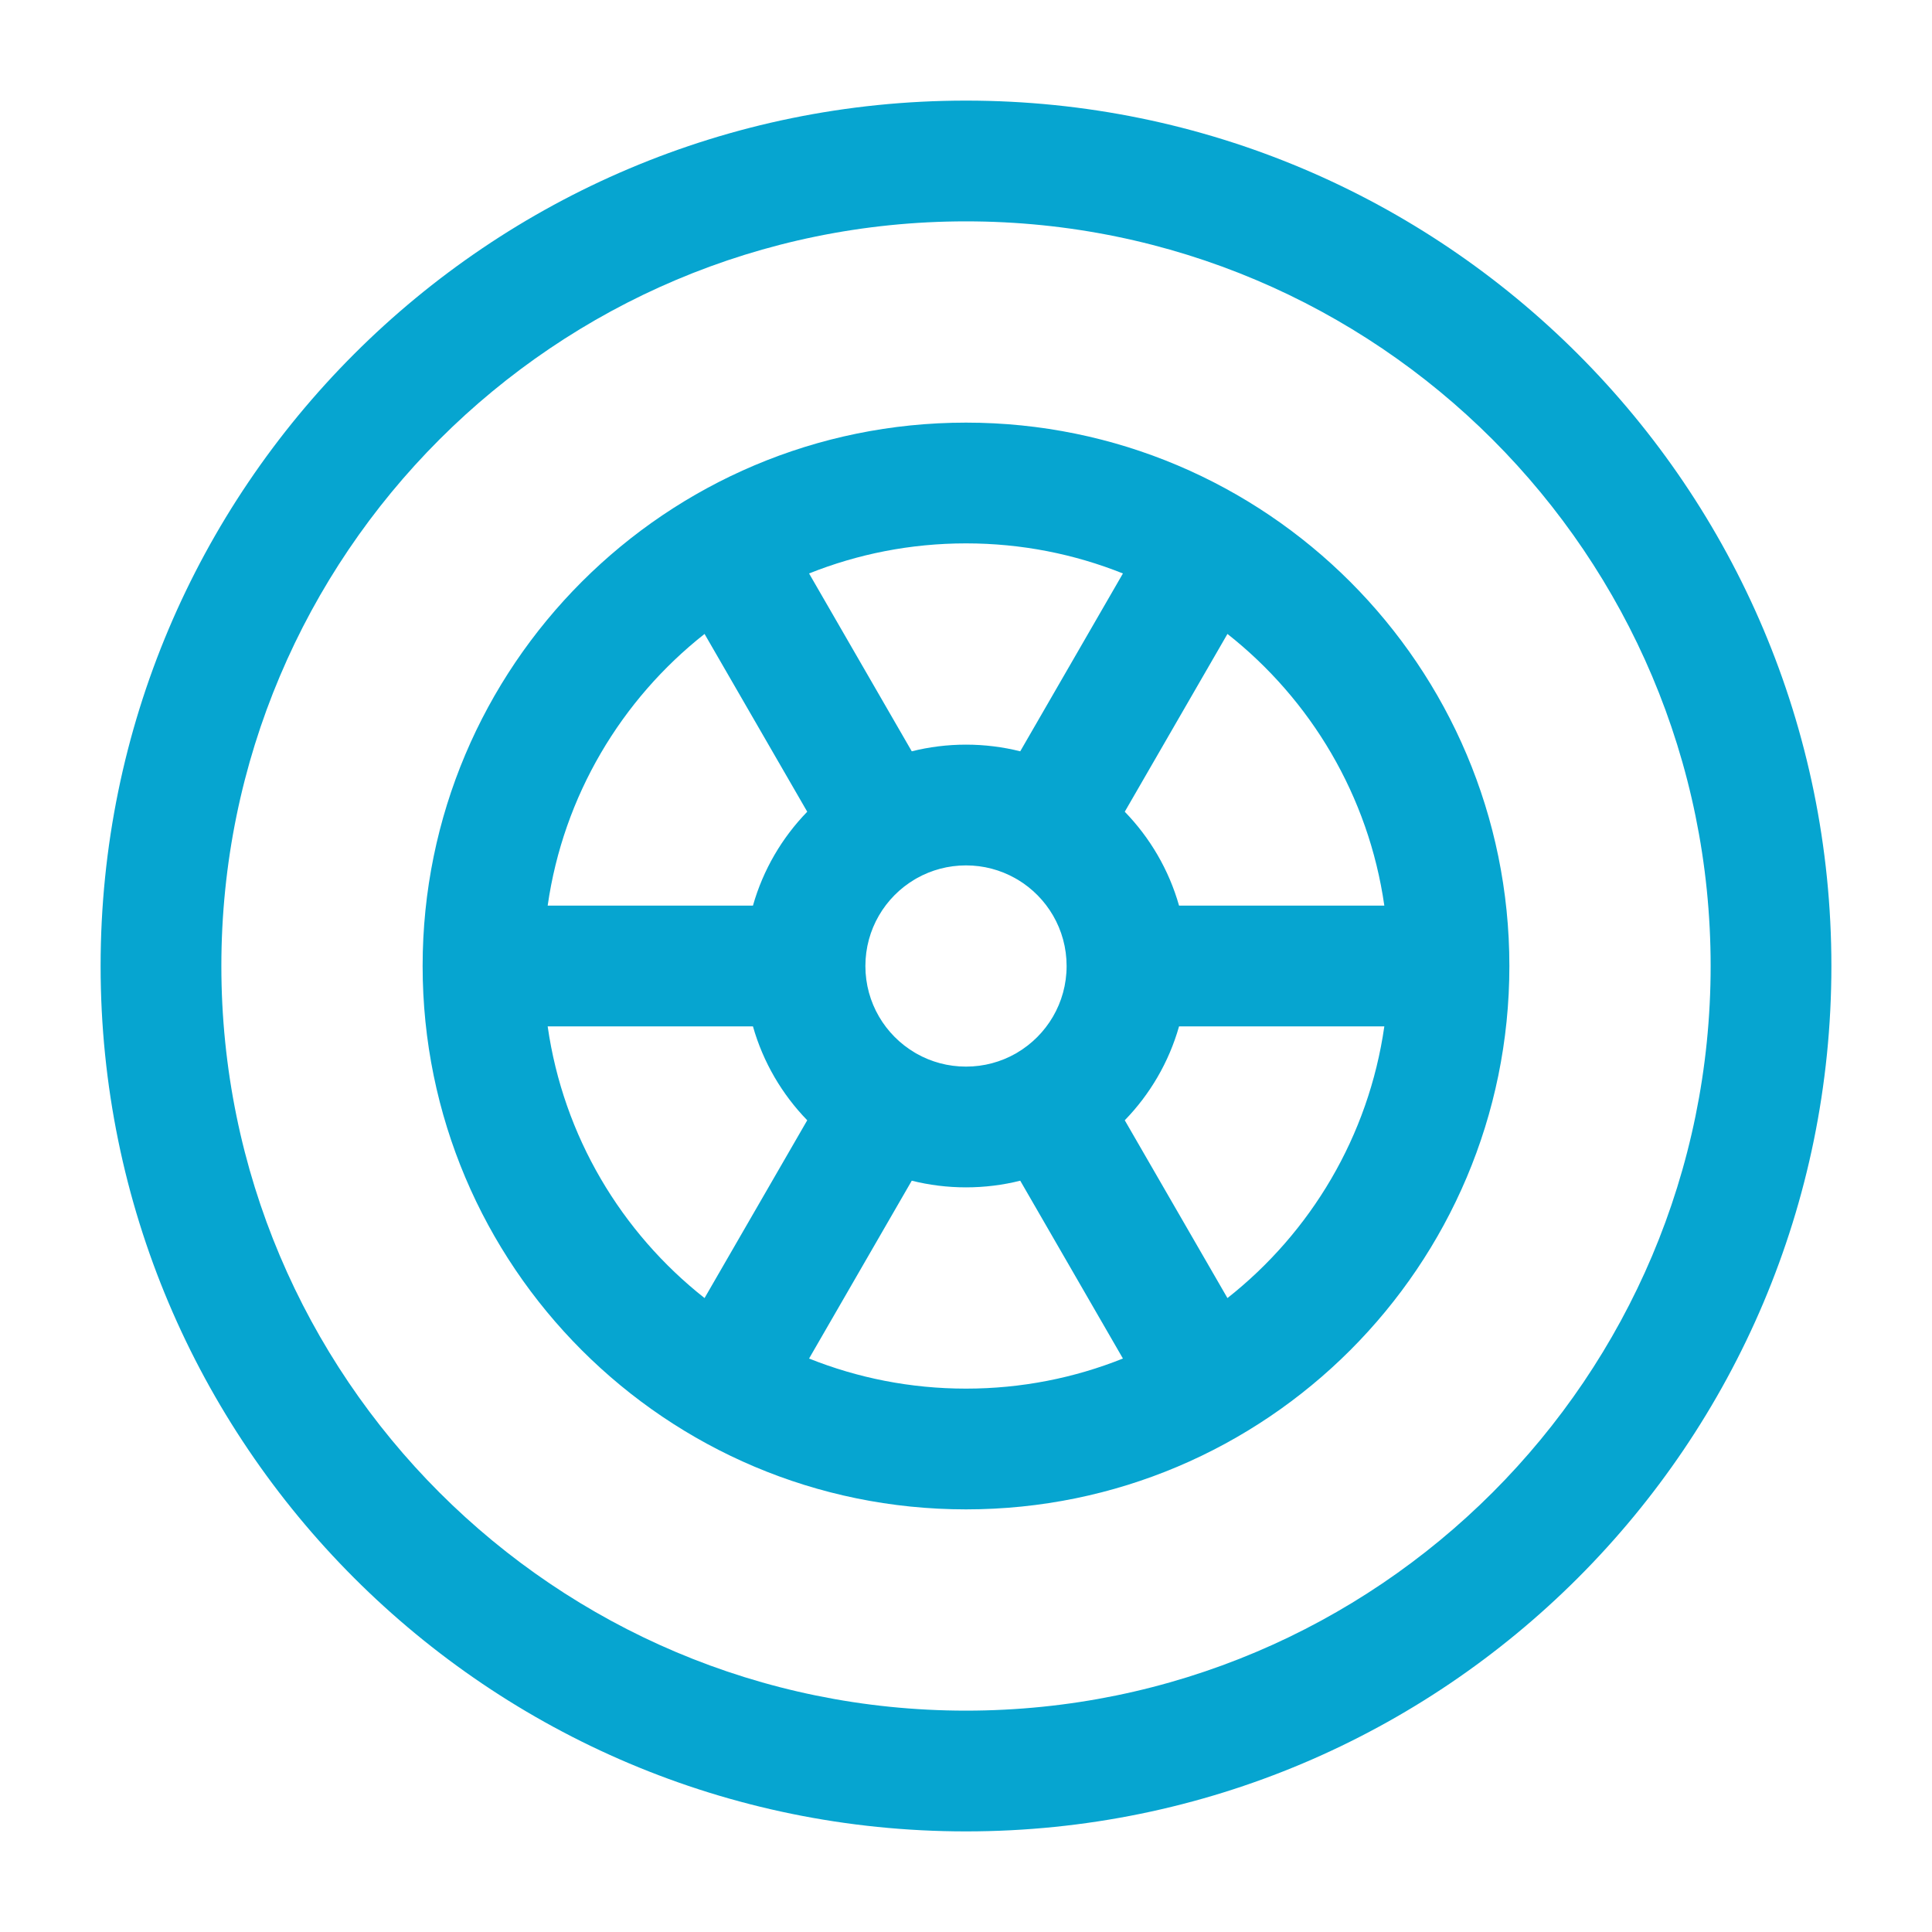<svg width="40" height="40" viewBox="0 0 40 40" fill="none" xmlns="http://www.w3.org/2000/svg">
<path fill-rule="evenodd" clip-rule="evenodd" d="M20 4.583C11.486 4.583 4.583 11.486 4.583 20C4.583 28.514 11.486 35.417 20 35.417C28.514 35.417 35.417 28.514 35.417 20C35.417 11.486 28.514 4.583 20 4.583ZM2.083 20C2.083 10.105 10.105 2.083 20 2.083C29.895 2.083 37.917 10.105 37.917 20C37.917 29.895 29.895 37.917 20 37.917C10.105 37.917 2.083 29.895 2.083 20ZM11.339 18.75H15.589C15.799 18.009 16.19 17.344 16.713 16.806L14.587 13.125C12.864 14.483 11.664 16.476 11.339 18.75ZM16.751 11.873L18.877 15.555C19.236 15.465 19.613 15.417 20 15.417C20.387 15.417 20.764 15.465 21.123 15.555L23.249 11.873C22.244 11.471 21.148 11.25 20 11.25C18.852 11.25 17.756 11.471 16.751 11.873ZM25.413 13.125L23.287 16.806C23.809 17.344 24.201 18.009 24.411 18.75H28.661C28.336 16.476 27.136 14.483 25.413 13.125ZM28.661 21.25H24.411C24.201 21.991 23.809 22.657 23.287 23.194L25.413 26.875C27.136 25.517 28.336 23.525 28.661 21.25ZM23.249 28.127L21.123 24.445C20.764 24.535 20.387 24.583 20 24.583C19.613 24.583 19.236 24.535 18.877 24.445L16.751 28.127C17.756 28.529 18.852 28.75 20 28.75C21.148 28.75 22.244 28.529 23.249 28.127ZM14.587 26.875L16.713 23.194C16.191 22.657 15.799 21.991 15.589 21.25H11.339C11.664 23.525 12.864 25.517 14.587 26.875ZM18.977 21.815C18.971 21.811 18.964 21.808 18.958 21.804C18.953 21.801 18.947 21.798 18.941 21.794C18.328 21.432 17.917 20.764 17.917 20C17.917 19.239 18.325 18.573 18.934 18.21C18.942 18.205 18.95 18.201 18.958 18.196C18.967 18.191 18.975 18.186 18.984 18.181C19.284 18.013 19.631 17.917 20 17.917C20.367 17.917 20.712 18.012 21.012 18.179C21.022 18.185 21.032 18.19 21.041 18.196C21.051 18.202 21.06 18.207 21.07 18.212C21.677 18.576 22.083 19.241 22.083 20C22.083 20.766 21.67 21.435 21.055 21.797C21.05 21.8 21.046 21.802 21.042 21.805C21.037 21.807 21.032 21.81 21.028 21.813C20.724 21.985 20.374 22.083 20 22.083C19.628 22.083 19.279 21.986 18.977 21.815ZM8.75 20C8.75 13.787 13.787 8.75 20 8.75C26.213 8.75 31.25 13.787 31.25 20C31.25 26.213 26.213 31.25 20 31.25C13.787 31.25 8.75 26.213 8.75 20Z" fill="#06A5D0"/>
</svg>
